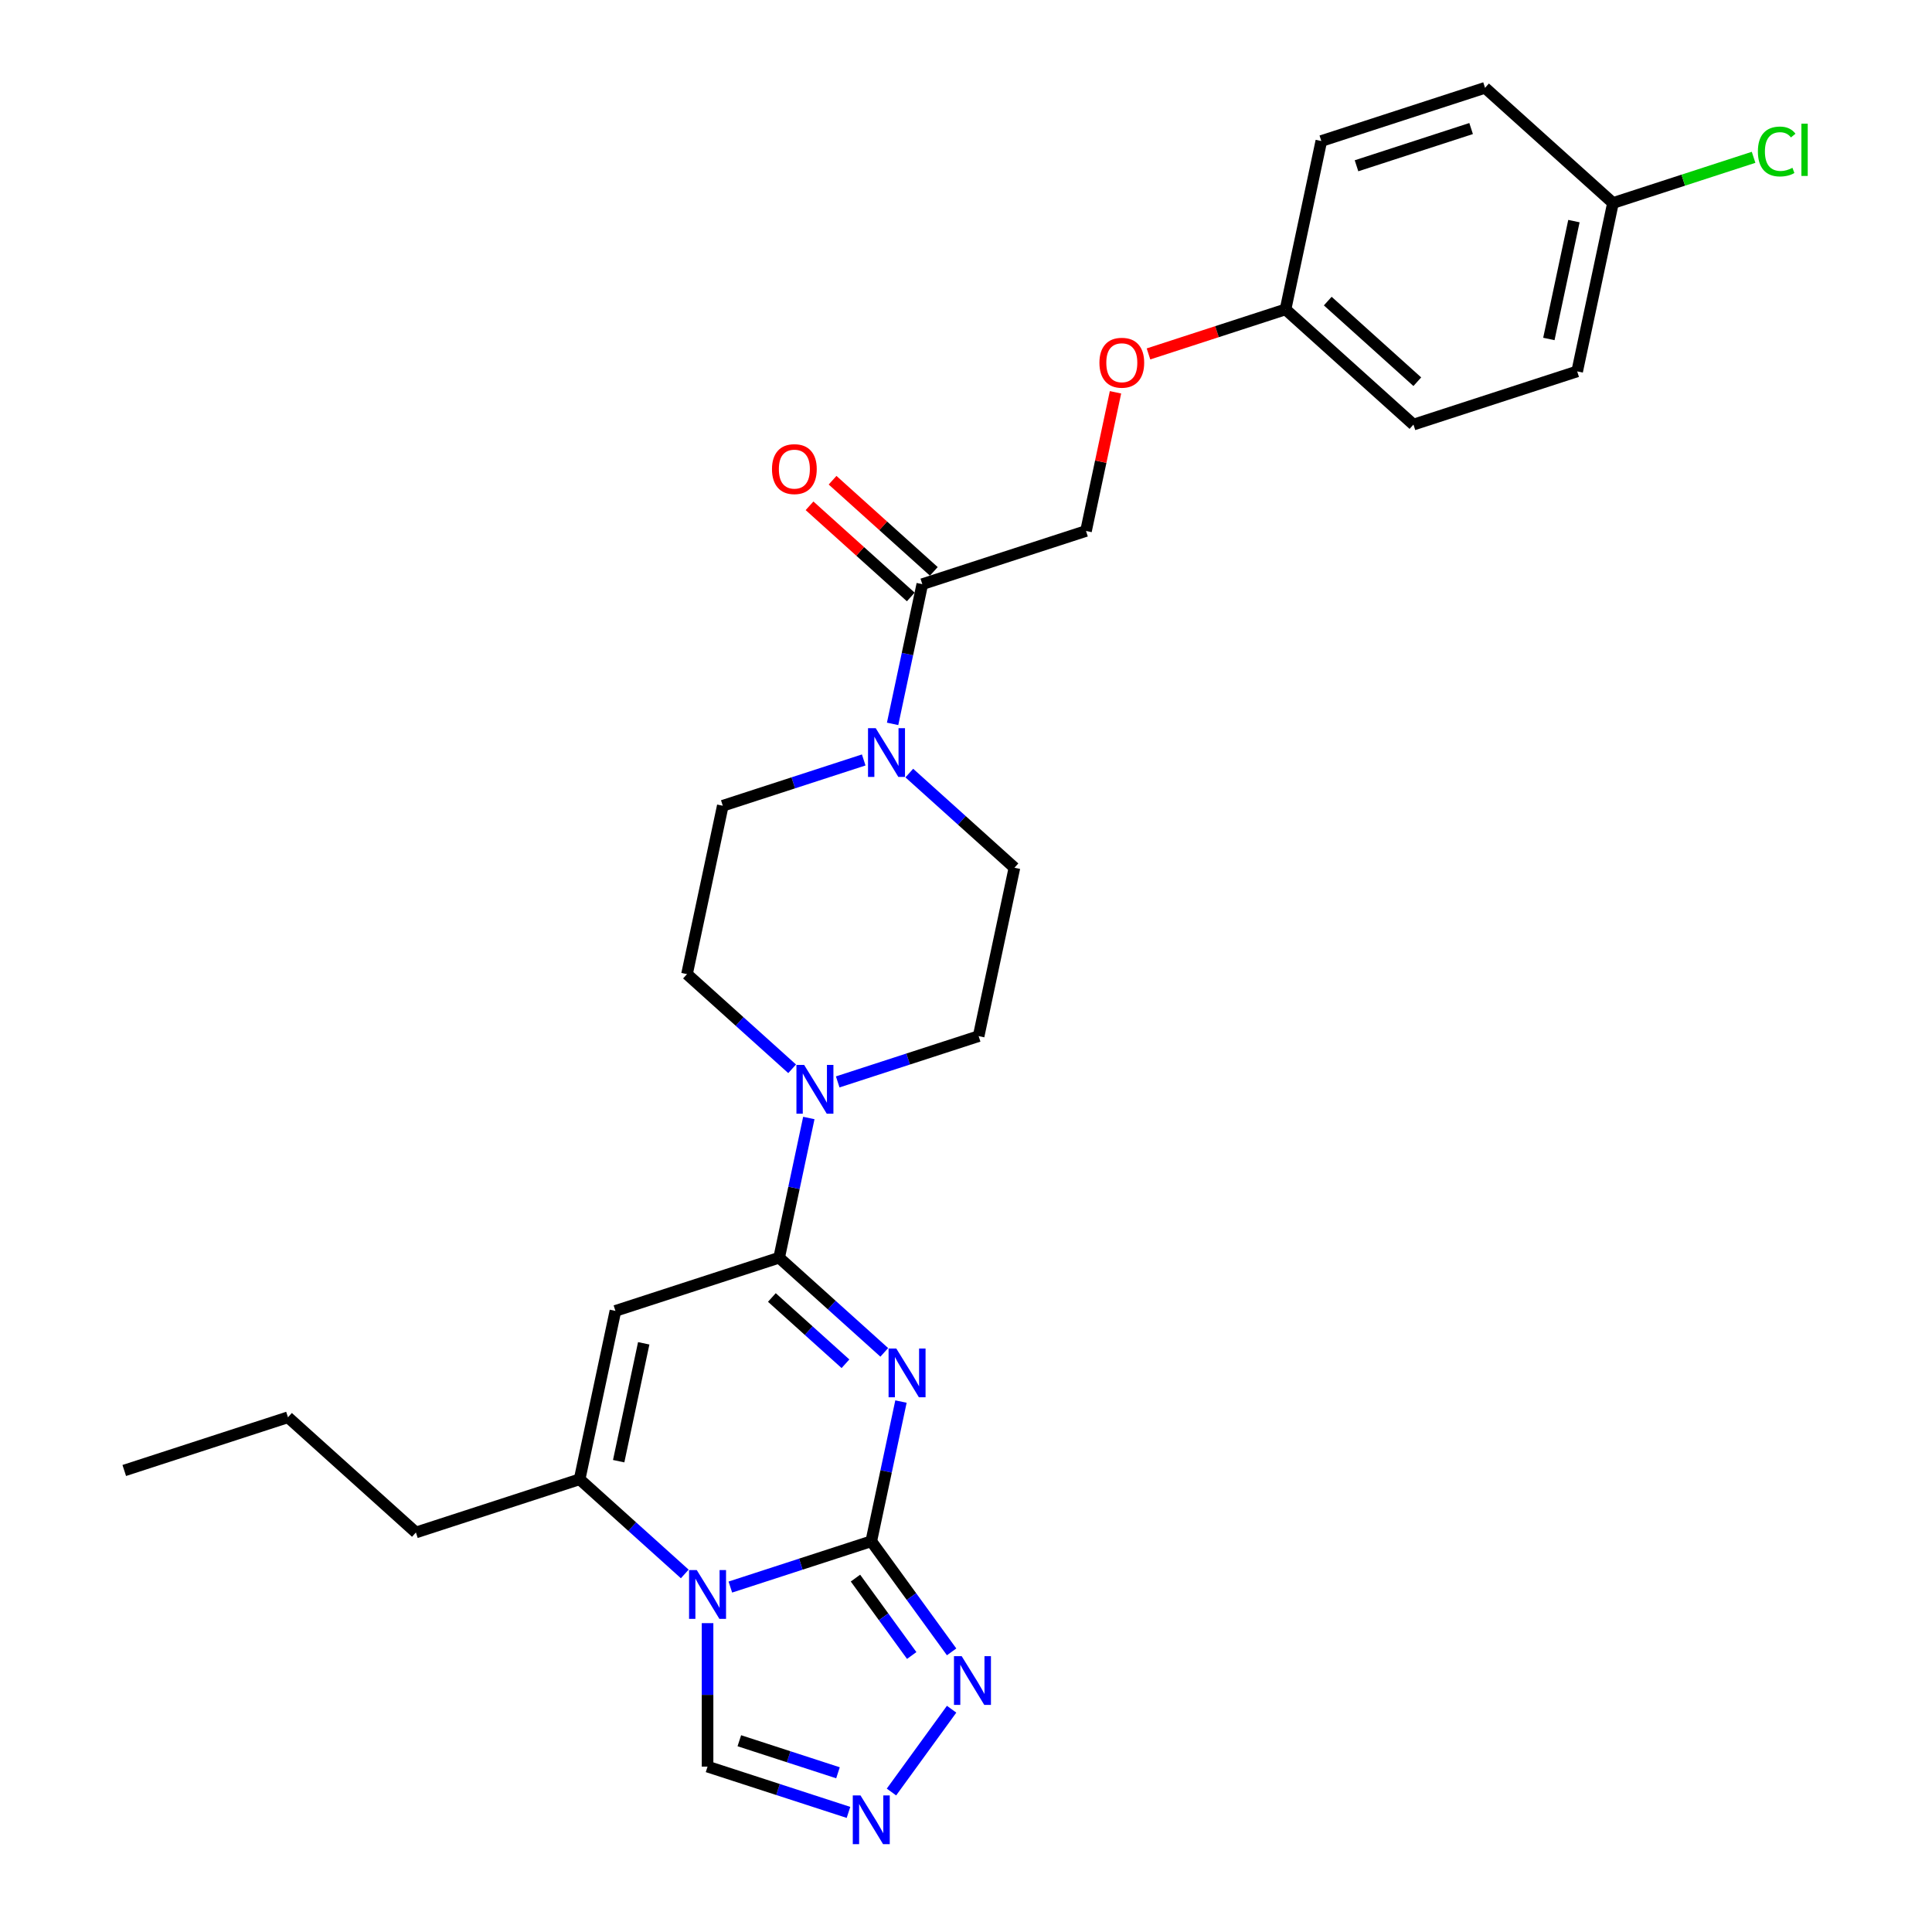 <?xml version='1.0' encoding='iso-8859-1'?>
<svg version='1.1' baseProfile='full'
              xmlns='http://www.w3.org/2000/svg'
                      xmlns:rdkit='http://www.rdkit.org/xml'
                      xmlns:xlink='http://www.w3.org/1999/xlink'
                  xml:space='preserve'
width='1000px' height='1000px' viewBox='0 0 1000 1000'>
<!-- END OF HEADER -->
<rect style='opacity:1.0;fill:#FFFFFF;stroke:none' width='1000' height='1000' x='0' y='0'> </rect>
<path class='bond-0' d='M 466.34,725.449 L 458.655,761.604' style='fill:none;fill-rule:evenodd;stroke:#0000FF;stroke-width:6px;stroke-linecap:butt;stroke-linejoin:miter;stroke-opacity:1' />
<path class='bond-0' d='M 458.655,761.604 L 450.97,797.759' style='fill:none;fill-rule:evenodd;stroke:#000000;stroke-width:6px;stroke-linecap:butt;stroke-linejoin:miter;stroke-opacity:1' />
<path class='bond-2' d='M 457.698,699.982 L 430.489,675.483' style='fill:none;fill-rule:evenodd;stroke:#0000FF;stroke-width:6px;stroke-linecap:butt;stroke-linejoin:miter;stroke-opacity:1' />
<path class='bond-2' d='M 430.489,675.483 L 403.279,650.984' style='fill:none;fill-rule:evenodd;stroke:#000000;stroke-width:6px;stroke-linecap:butt;stroke-linejoin:miter;stroke-opacity:1' />
<path class='bond-2' d='M 437.611,705.876 L 418.565,688.726' style='fill:none;fill-rule:evenodd;stroke:#0000FF;stroke-width:6px;stroke-linecap:butt;stroke-linejoin:miter;stroke-opacity:1' />
<path class='bond-2' d='M 418.565,688.726 L 399.518,671.577' style='fill:none;fill-rule:evenodd;stroke:#000000;stroke-width:6px;stroke-linecap:butt;stroke-linejoin:miter;stroke-opacity:1' />
<path class='bond-1' d='M 450.97,797.759 L 414.498,809.61' style='fill:none;fill-rule:evenodd;stroke:#000000;stroke-width:6px;stroke-linecap:butt;stroke-linejoin:miter;stroke-opacity:1' />
<path class='bond-1' d='M 414.498,809.61 L 378.026,821.46' style='fill:none;fill-rule:evenodd;stroke:#0000FF;stroke-width:6px;stroke-linecap:butt;stroke-linejoin:miter;stroke-opacity:1' />
<path class='bond-5' d='M 450.97,797.759 L 471.763,826.379' style='fill:none;fill-rule:evenodd;stroke:#000000;stroke-width:6px;stroke-linecap:butt;stroke-linejoin:miter;stroke-opacity:1' />
<path class='bond-5' d='M 471.763,826.379 L 492.557,855' style='fill:none;fill-rule:evenodd;stroke:#0000FF;stroke-width:6px;stroke-linecap:butt;stroke-linejoin:miter;stroke-opacity:1' />
<path class='bond-5' d='M 442.791,816.82 L 457.346,836.854' style='fill:none;fill-rule:evenodd;stroke:#000000;stroke-width:6px;stroke-linecap:butt;stroke-linejoin:miter;stroke-opacity:1' />
<path class='bond-5' d='M 457.346,836.854 L 471.902,856.888' style='fill:none;fill-rule:evenodd;stroke:#0000FF;stroke-width:6px;stroke-linecap:butt;stroke-linejoin:miter;stroke-opacity:1' />
<path class='bond-9' d='M 366.229,840.137 L 366.229,877.266' style='fill:none;fill-rule:evenodd;stroke:#0000FF;stroke-width:6px;stroke-linecap:butt;stroke-linejoin:miter;stroke-opacity:1' />
<path class='bond-9' d='M 366.229,877.266 L 366.229,914.395' style='fill:none;fill-rule:evenodd;stroke:#000000;stroke-width:6px;stroke-linecap:butt;stroke-linejoin:miter;stroke-opacity:1' />
<path class='bond-28' d='M 354.432,814.671 L 327.223,790.172' style='fill:none;fill-rule:evenodd;stroke:#0000FF;stroke-width:6px;stroke-linecap:butt;stroke-linejoin:miter;stroke-opacity:1' />
<path class='bond-28' d='M 327.223,790.172 L 300.013,765.672' style='fill:none;fill-rule:evenodd;stroke:#000000;stroke-width:6px;stroke-linecap:butt;stroke-linejoin:miter;stroke-opacity:1' />
<path class='bond-3' d='M 403.279,650.984 L 318.539,678.518' style='fill:none;fill-rule:evenodd;stroke:#000000;stroke-width:6px;stroke-linecap:butt;stroke-linejoin:miter;stroke-opacity:1' />
<path class='bond-6' d='M 403.279,650.984 L 410.964,614.829' style='fill:none;fill-rule:evenodd;stroke:#000000;stroke-width:6px;stroke-linecap:butt;stroke-linejoin:miter;stroke-opacity:1' />
<path class='bond-6' d='M 410.964,614.829 L 418.649,578.674' style='fill:none;fill-rule:evenodd;stroke:#0000FF;stroke-width:6px;stroke-linecap:butt;stroke-linejoin:miter;stroke-opacity:1' />
<path class='bond-4' d='M 318.539,678.518 L 300.013,765.672' style='fill:none;fill-rule:evenodd;stroke:#000000;stroke-width:6px;stroke-linecap:butt;stroke-linejoin:miter;stroke-opacity:1' />
<path class='bond-4' d='M 333.191,695.296 L 320.223,756.304' style='fill:none;fill-rule:evenodd;stroke:#000000;stroke-width:6px;stroke-linecap:butt;stroke-linejoin:miter;stroke-opacity:1' />
<path class='bond-20' d='M 300.013,765.672 L 215.273,793.206' style='fill:none;fill-rule:evenodd;stroke:#000000;stroke-width:6px;stroke-linecap:butt;stroke-linejoin:miter;stroke-opacity:1' />
<path class='bond-7' d='M 492.557,884.688 L 461.421,927.543' style='fill:none;fill-rule:evenodd;stroke:#0000FF;stroke-width:6px;stroke-linecap:butt;stroke-linejoin:miter;stroke-opacity:1' />
<path class='bond-11' d='M 433.602,559.996 L 470.074,548.146' style='fill:none;fill-rule:evenodd;stroke:#0000FF;stroke-width:6px;stroke-linecap:butt;stroke-linejoin:miter;stroke-opacity:1' />
<path class='bond-11' d='M 470.074,548.146 L 506.545,536.295' style='fill:none;fill-rule:evenodd;stroke:#000000;stroke-width:6px;stroke-linecap:butt;stroke-linejoin:miter;stroke-opacity:1' />
<path class='bond-12' d='M 410.008,553.207 L 382.798,528.708' style='fill:none;fill-rule:evenodd;stroke:#0000FF;stroke-width:6px;stroke-linecap:butt;stroke-linejoin:miter;stroke-opacity:1' />
<path class='bond-12' d='M 382.798,528.708 L 355.589,504.209' style='fill:none;fill-rule:evenodd;stroke:#000000;stroke-width:6px;stroke-linecap:butt;stroke-linejoin:miter;stroke-opacity:1' />
<path class='bond-29' d='M 439.173,938.096 L 402.701,926.245' style='fill:none;fill-rule:evenodd;stroke:#0000FF;stroke-width:6px;stroke-linecap:butt;stroke-linejoin:miter;stroke-opacity:1' />
<path class='bond-29' d='M 402.701,926.245 L 366.229,914.395' style='fill:none;fill-rule:evenodd;stroke:#000000;stroke-width:6px;stroke-linecap:butt;stroke-linejoin:miter;stroke-opacity:1' />
<path class='bond-29' d='M 433.738,917.592 L 408.208,909.297' style='fill:none;fill-rule:evenodd;stroke:#0000FF;stroke-width:6px;stroke-linecap:butt;stroke-linejoin:miter;stroke-opacity:1' />
<path class='bond-29' d='M 408.208,909.297 L 382.677,901.002' style='fill:none;fill-rule:evenodd;stroke:#000000;stroke-width:6px;stroke-linecap:butt;stroke-linejoin:miter;stroke-opacity:1' />
<path class='bond-8' d='M 447.058,393.353 L 410.586,405.204' style='fill:none;fill-rule:evenodd;stroke:#0000FF;stroke-width:6px;stroke-linecap:butt;stroke-linejoin:miter;stroke-opacity:1' />
<path class='bond-8' d='M 410.586,405.204 L 374.115,417.054' style='fill:none;fill-rule:evenodd;stroke:#000000;stroke-width:6px;stroke-linecap:butt;stroke-linejoin:miter;stroke-opacity:1' />
<path class='bond-10' d='M 462.011,374.676 L 469.696,338.521' style='fill:none;fill-rule:evenodd;stroke:#0000FF;stroke-width:6px;stroke-linecap:butt;stroke-linejoin:miter;stroke-opacity:1' />
<path class='bond-10' d='M 469.696,338.521 L 477.381,302.366' style='fill:none;fill-rule:evenodd;stroke:#000000;stroke-width:6px;stroke-linecap:butt;stroke-linejoin:miter;stroke-opacity:1' />
<path class='bond-30' d='M 470.652,400.142 L 497.862,424.641' style='fill:none;fill-rule:evenodd;stroke:#0000FF;stroke-width:6px;stroke-linecap:butt;stroke-linejoin:miter;stroke-opacity:1' />
<path class='bond-30' d='M 497.862,424.641 L 525.071,449.141' style='fill:none;fill-rule:evenodd;stroke:#000000;stroke-width:6px;stroke-linecap:butt;stroke-linejoin:miter;stroke-opacity:1' />
<path class='bond-15' d='M 477.381,302.366 L 562.121,274.832' style='fill:none;fill-rule:evenodd;stroke:#000000;stroke-width:6px;stroke-linecap:butt;stroke-linejoin:miter;stroke-opacity:1' />
<path class='bond-16' d='M 483.343,295.744 L 457.14,272.151' style='fill:none;fill-rule:evenodd;stroke:#000000;stroke-width:6px;stroke-linecap:butt;stroke-linejoin:miter;stroke-opacity:1' />
<path class='bond-16' d='M 457.14,272.151 L 430.938,248.559' style='fill:none;fill-rule:evenodd;stroke:#FF0000;stroke-width:6px;stroke-linecap:butt;stroke-linejoin:miter;stroke-opacity:1' />
<path class='bond-16' d='M 471.419,308.987 L 445.216,285.394' style='fill:none;fill-rule:evenodd;stroke:#000000;stroke-width:6px;stroke-linecap:butt;stroke-linejoin:miter;stroke-opacity:1' />
<path class='bond-16' d='M 445.216,285.394 L 419.014,261.802' style='fill:none;fill-rule:evenodd;stroke:#FF0000;stroke-width:6px;stroke-linecap:butt;stroke-linejoin:miter;stroke-opacity:1' />
<path class='bond-14' d='M 506.545,536.295 L 525.071,449.141' style='fill:none;fill-rule:evenodd;stroke:#000000;stroke-width:6px;stroke-linecap:butt;stroke-linejoin:miter;stroke-opacity:1' />
<path class='bond-13' d='M 355.589,504.209 L 374.115,417.054' style='fill:none;fill-rule:evenodd;stroke:#000000;stroke-width:6px;stroke-linecap:butt;stroke-linejoin:miter;stroke-opacity:1' />
<path class='bond-17' d='M 562.121,274.832 L 569.75,238.944' style='fill:none;fill-rule:evenodd;stroke:#000000;stroke-width:6px;stroke-linecap:butt;stroke-linejoin:miter;stroke-opacity:1' />
<path class='bond-17' d='M 569.75,238.944 L 577.378,203.056' style='fill:none;fill-rule:evenodd;stroke:#FF0000;stroke-width:6px;stroke-linecap:butt;stroke-linejoin:miter;stroke-opacity:1' />
<path class='bond-18' d='M 594.457,183.19 L 629.922,171.666' style='fill:none;fill-rule:evenodd;stroke:#FF0000;stroke-width:6px;stroke-linecap:butt;stroke-linejoin:miter;stroke-opacity:1' />
<path class='bond-18' d='M 629.922,171.666 L 665.387,160.143' style='fill:none;fill-rule:evenodd;stroke:#000000;stroke-width:6px;stroke-linecap:butt;stroke-linejoin:miter;stroke-opacity:1' />
<path class='bond-22' d='M 665.387,160.143 L 683.913,72.989' style='fill:none;fill-rule:evenodd;stroke:#000000;stroke-width:6px;stroke-linecap:butt;stroke-linejoin:miter;stroke-opacity:1' />
<path class='bond-23' d='M 665.387,160.143 L 731.603,219.764' style='fill:none;fill-rule:evenodd;stroke:#000000;stroke-width:6px;stroke-linecap:butt;stroke-linejoin:miter;stroke-opacity:1' />
<path class='bond-23' d='M 687.244,155.843 L 733.595,197.578' style='fill:none;fill-rule:evenodd;stroke:#000000;stroke-width:6px;stroke-linecap:butt;stroke-linejoin:miter;stroke-opacity:1' />
<path class='bond-19' d='M 834.869,105.075 L 816.343,192.23' style='fill:none;fill-rule:evenodd;stroke:#000000;stroke-width:6px;stroke-linecap:butt;stroke-linejoin:miter;stroke-opacity:1' />
<path class='bond-19' d='M 814.659,114.443 L 801.691,175.452' style='fill:none;fill-rule:evenodd;stroke:#000000;stroke-width:6px;stroke-linecap:butt;stroke-linejoin:miter;stroke-opacity:1' />
<path class='bond-21' d='M 834.869,105.075 L 871.26,93.251' style='fill:none;fill-rule:evenodd;stroke:#000000;stroke-width:6px;stroke-linecap:butt;stroke-linejoin:miter;stroke-opacity:1' />
<path class='bond-21' d='M 871.26,93.251 L 907.652,81.427' style='fill:none;fill-rule:evenodd;stroke:#00CC00;stroke-width:6px;stroke-linecap:butt;stroke-linejoin:miter;stroke-opacity:1' />
<path class='bond-31' d='M 834.869,105.075 L 768.653,45.455' style='fill:none;fill-rule:evenodd;stroke:#000000;stroke-width:6px;stroke-linecap:butt;stroke-linejoin:miter;stroke-opacity:1' />
<path class='bond-26' d='M 215.273,793.206 L 149.057,733.586' style='fill:none;fill-rule:evenodd;stroke:#000000;stroke-width:6px;stroke-linecap:butt;stroke-linejoin:miter;stroke-opacity:1' />
<path class='bond-24' d='M 683.913,72.989 L 768.653,45.455' style='fill:none;fill-rule:evenodd;stroke:#000000;stroke-width:6px;stroke-linecap:butt;stroke-linejoin:miter;stroke-opacity:1' />
<path class='bond-24' d='M 702.13,85.806 L 761.449,66.533' style='fill:none;fill-rule:evenodd;stroke:#000000;stroke-width:6px;stroke-linecap:butt;stroke-linejoin:miter;stroke-opacity:1' />
<path class='bond-25' d='M 731.603,219.764 L 816.343,192.23' style='fill:none;fill-rule:evenodd;stroke:#000000;stroke-width:6px;stroke-linecap:butt;stroke-linejoin:miter;stroke-opacity:1' />
<path class='bond-27' d='M 149.057,733.586 L 64.317,761.12' style='fill:none;fill-rule:evenodd;stroke:#000000;stroke-width:6px;stroke-linecap:butt;stroke-linejoin:miter;stroke-opacity:1' />
<path  class='atom-0' d='M 463.917 697.988
L 472.186 711.353
Q 473.006 712.672, 474.324 715.06
Q 475.643 717.448, 475.714 717.59
L 475.714 697.988
L 479.064 697.988
L 479.064 723.221
L 475.607 723.221
L 466.733 708.609
Q 465.699 706.898, 464.594 704.938
Q 463.525 702.977, 463.204 702.372
L 463.204 723.221
L 459.925 723.221
L 459.925 697.988
L 463.917 697.988
' fill='#0000FF'/>
<path  class='atom-2' d='M 360.651 812.676
L 368.92 826.042
Q 369.74 827.36, 371.058 829.748
Q 372.377 832.136, 372.448 832.279
L 372.448 812.676
L 375.798 812.676
L 375.798 837.91
L 372.341 837.91
L 363.467 823.297
Q 362.433 821.586, 361.328 819.626
Q 360.259 817.666, 359.938 817.06
L 359.938 837.91
L 356.659 837.91
L 356.659 812.676
L 360.651 812.676
' fill='#0000FF'/>
<path  class='atom-6' d='M 497.765 857.227
L 506.033 870.592
Q 506.853 871.911, 508.172 874.299
Q 509.49 876.687, 509.562 876.829
L 509.562 857.227
L 512.912 857.227
L 512.912 882.461
L 509.455 882.461
L 500.58 867.848
Q 499.547 866.137, 498.442 864.177
Q 497.372 862.217, 497.052 861.611
L 497.052 882.461
L 493.773 882.461
L 493.773 857.227
L 497.765 857.227
' fill='#0000FF'/>
<path  class='atom-7' d='M 416.227 551.212
L 424.496 564.578
Q 425.315 565.896, 426.634 568.284
Q 427.953 570.672, 428.024 570.815
L 428.024 551.212
L 431.374 551.212
L 431.374 576.446
L 427.917 576.446
L 419.043 561.833
Q 418.009 560.123, 416.904 558.162
Q 415.835 556.202, 415.514 555.596
L 415.514 576.446
L 412.235 576.446
L 412.235 551.212
L 416.227 551.212
' fill='#0000FF'/>
<path  class='atom-8' d='M 445.392 929.312
L 453.661 942.677
Q 454.48 943.996, 455.799 946.384
Q 457.118 948.772, 457.189 948.914
L 457.189 929.312
L 460.539 929.312
L 460.539 954.545
L 457.082 954.545
L 448.207 939.933
Q 447.174 938.222, 446.069 936.262
Q 445 934.302, 444.679 933.696
L 444.679 954.545
L 441.4 954.545
L 441.4 929.312
L 445.392 929.312
' fill='#0000FF'/>
<path  class='atom-9' d='M 453.278 376.903
L 461.546 390.269
Q 462.366 391.587, 463.685 393.975
Q 465.003 396.363, 465.075 396.506
L 465.075 376.903
L 468.425 376.903
L 468.425 402.137
L 464.968 402.137
L 456.093 387.524
Q 455.06 385.813, 453.955 383.853
Q 452.885 381.893, 452.565 381.287
L 452.565 402.137
L 449.286 402.137
L 449.286 376.903
L 453.278 376.903
' fill='#0000FF'/>
<path  class='atom-17' d='M 399.582 242.816
Q 399.582 236.757, 402.576 233.371
Q 405.57 229.986, 411.165 229.986
Q 416.761 229.986, 419.755 233.371
Q 422.748 236.757, 422.748 242.816
Q 422.748 248.946, 419.719 252.439
Q 416.689 255.896, 411.165 255.896
Q 405.605 255.896, 402.576 252.439
Q 399.582 248.982, 399.582 242.816
M 411.165 253.045
Q 415.014 253.045, 417.081 250.479
Q 419.184 247.877, 419.184 242.816
Q 419.184 237.862, 417.081 235.367
Q 415.014 232.837, 411.165 232.837
Q 407.316 232.837, 405.213 235.332
Q 403.146 237.826, 403.146 242.816
Q 403.146 247.913, 405.213 250.479
Q 407.316 253.045, 411.165 253.045
' fill='#FF0000'/>
<path  class='atom-18' d='M 569.063 187.748
Q 569.063 181.689, 572.057 178.304
Q 575.051 174.918, 580.647 174.918
Q 586.242 174.918, 589.236 178.304
Q 592.23 181.689, 592.23 187.748
Q 592.23 193.878, 589.2 197.371
Q 586.171 200.828, 580.647 200.828
Q 575.087 200.828, 572.057 197.371
Q 569.063 193.914, 569.063 187.748
M 580.647 197.977
Q 584.496 197.977, 586.563 195.411
Q 588.666 192.809, 588.666 187.748
Q 588.666 182.794, 586.563 180.299
Q 584.496 177.769, 580.647 177.769
Q 576.797 177.769, 574.695 180.264
Q 572.627 182.759, 572.627 187.748
Q 572.627 192.845, 574.695 195.411
Q 576.797 197.977, 580.647 197.977
' fill='#FF0000'/>
<path  class='atom-22' d='M 909.88 78.415
Q 909.88 72.142, 912.802 68.863
Q 915.76 65.548, 921.356 65.548
Q 926.559 65.548, 929.339 69.219
L 926.987 71.144
Q 924.956 68.471, 921.356 68.471
Q 917.542 68.471, 915.511 71.037
Q 913.515 73.567, 913.515 78.415
Q 913.515 83.404, 915.582 85.97
Q 917.685 88.536, 921.748 88.536
Q 924.528 88.536, 927.771 86.861
L 928.769 89.534
Q 927.45 90.39, 925.455 90.889
Q 923.459 91.388, 921.249 91.388
Q 915.76 91.388, 912.802 88.037
Q 909.88 84.687, 909.88 78.415
' fill='#00CC00'/>
<path  class='atom-22' d='M 932.405 64.016
L 935.683 64.016
L 935.683 91.067
L 932.405 91.067
L 932.405 64.016
' fill='#00CC00'/>
</svg>
